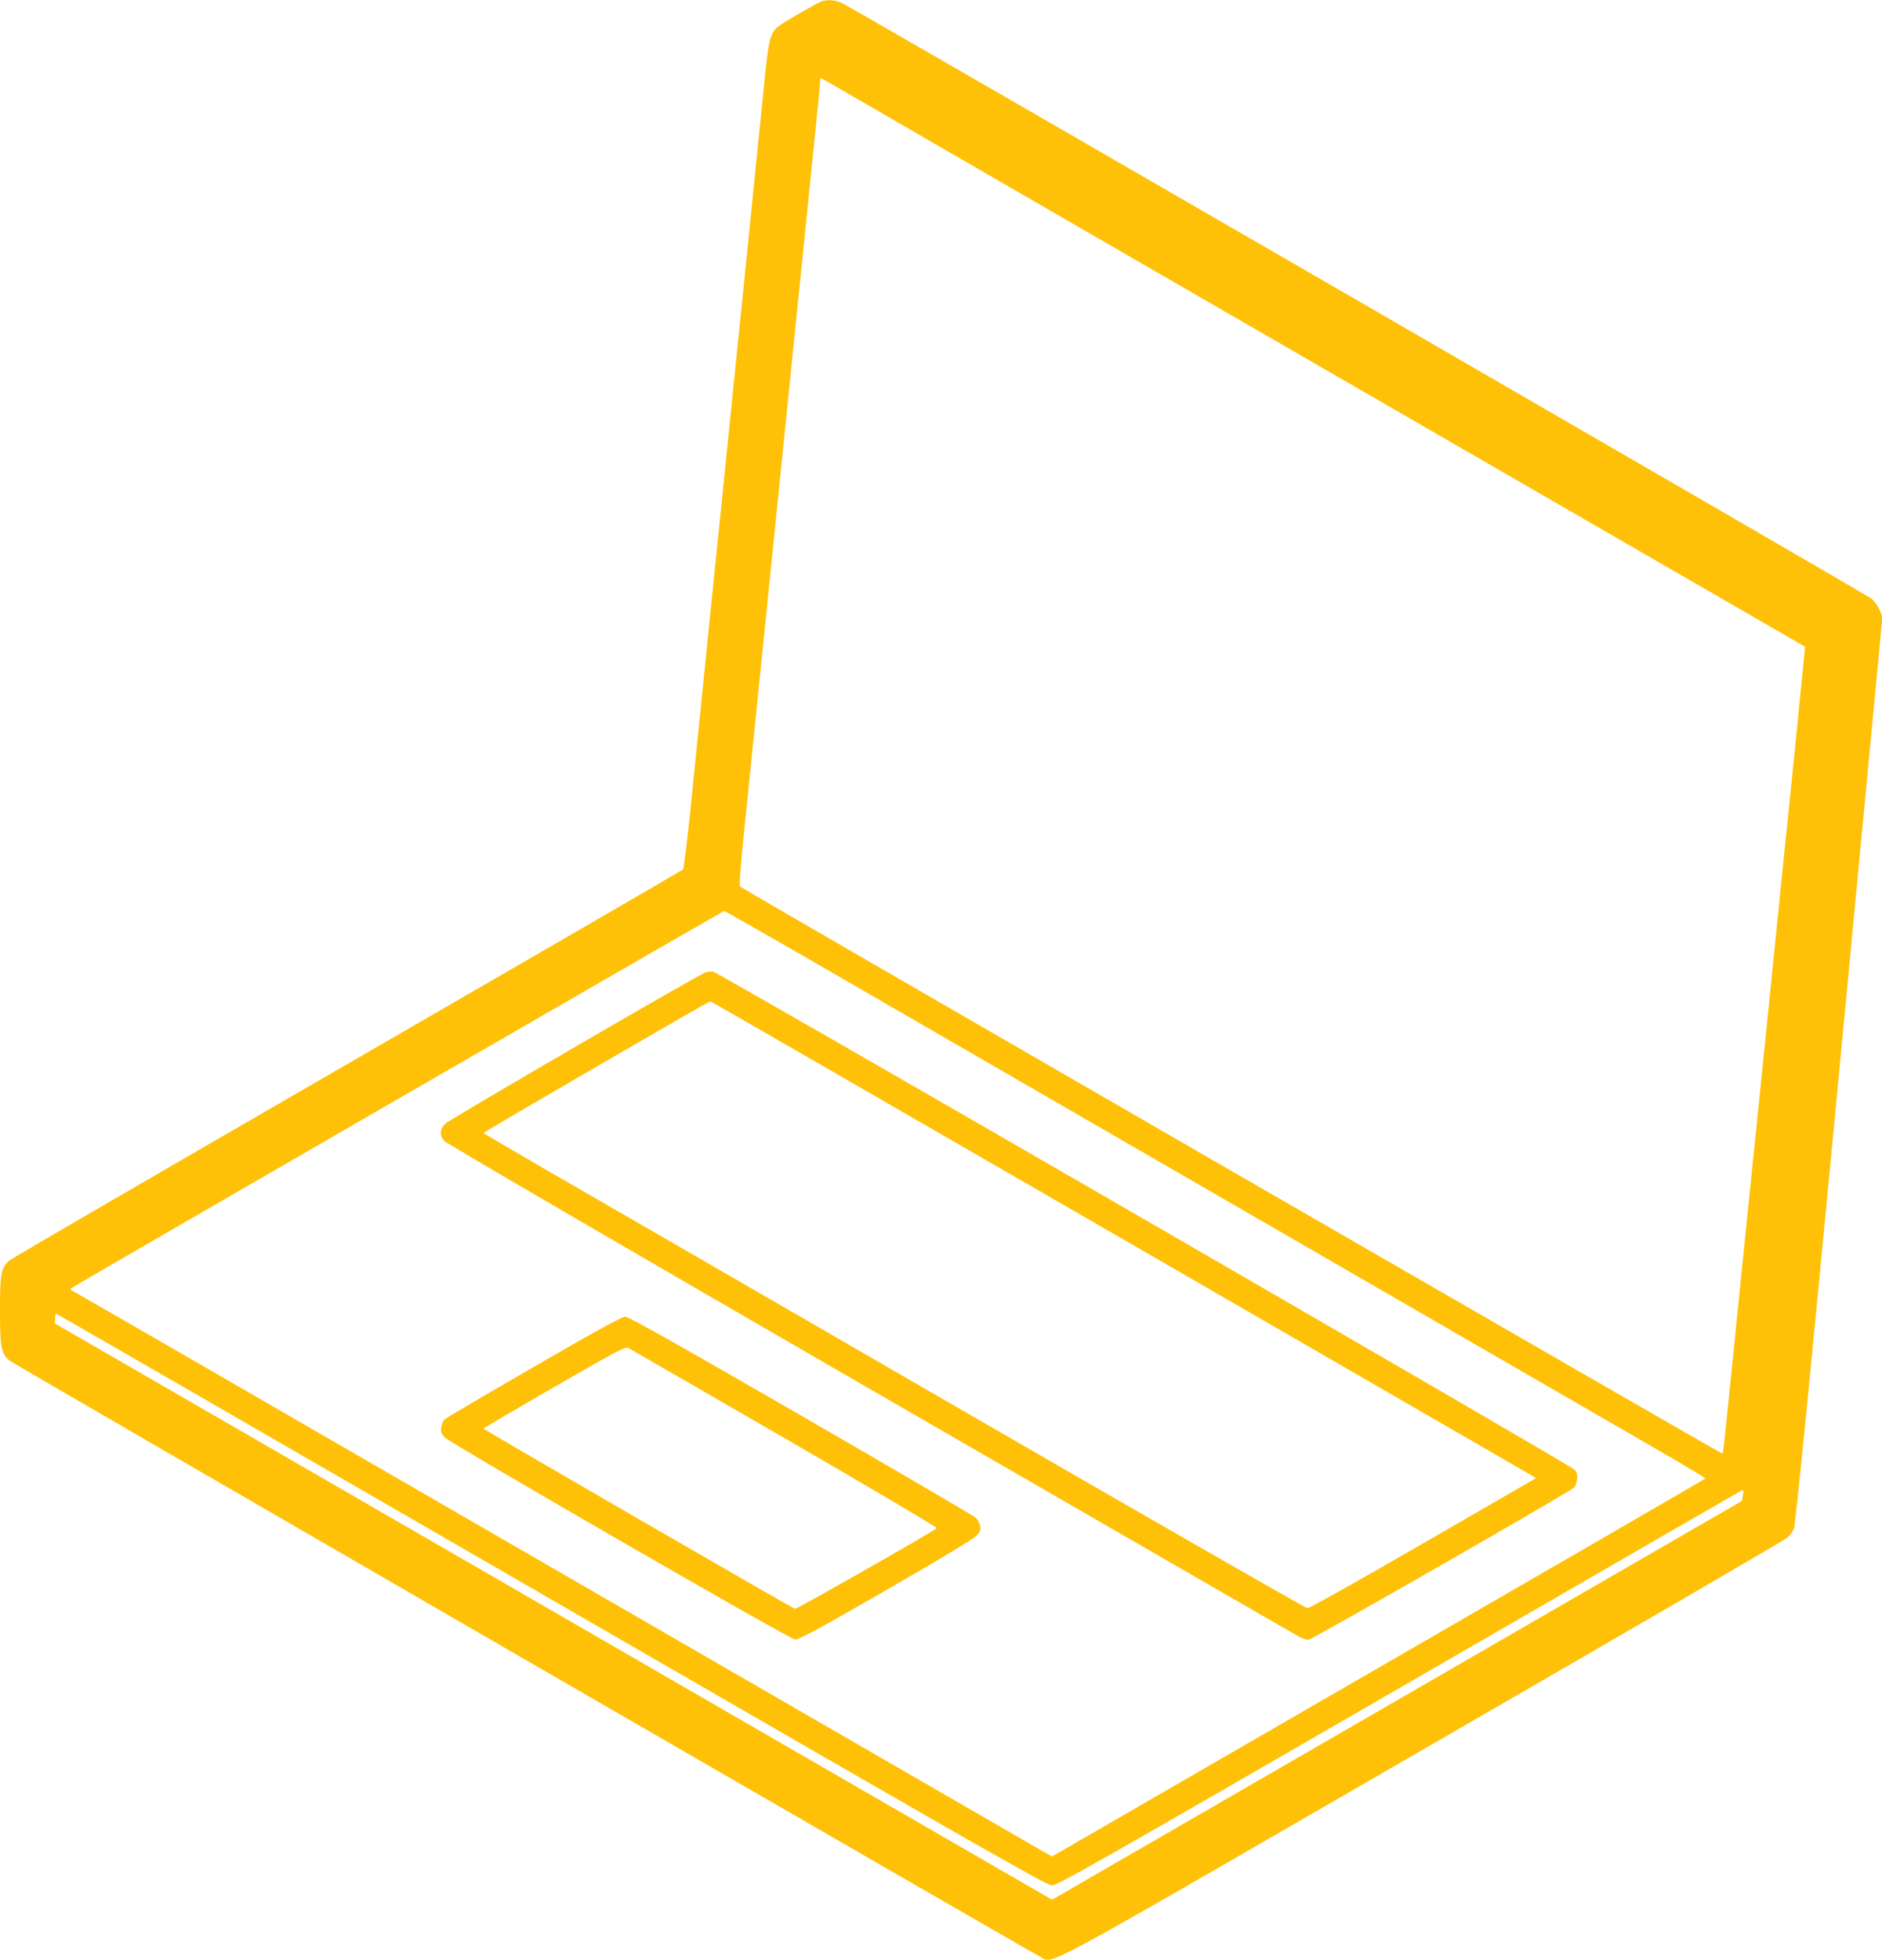 <?xml version="1.0" standalone="no"?>
<!DOCTYPE svg PUBLIC "-//W3C//DTD SVG 20010904//EN"
 "http://www.w3.org/TR/2001/REC-SVG-20010904/DTD/svg10.dtd">
<svg version="1.0" xmlns="http://www.w3.org/2000/svg"
 width="1230pt" height="1280pt" viewBox="0 0 1230 1280"
 preserveAspectRatio="xMidYMid meet">
<g transform="translate(0,1280) scale(0.1,-0.1)"
fill="#ffc107" stroke="none">
<path d="M5375 12793 c-23 -6 -209 -112 -272 -154 -69 -47 -78 -79 -108 -379
-25 -254 -163 -1611 -225 -2215 -16 -159 -72 -711 -125 -1225 -52 -514 -112
-1105 -133 -1313 -22 -208 -43 -382 -48 -386 -5 -5 -992 -577 -2194 -1271
-1202 -694 -2196 -1271 -2209 -1283 -55 -50 -61 -83 -61 -327 0 -244 7 -278
61 -326 24 -21 6637 -3843 6733 -3892 97 -49 -97 -153 2503 1349 1297 748
2370 1372 2385 1386 15 14 34 40 42 57 10 22 98 905 297 2994 l282 2964 -19
45 c-10 25 -35 58 -54 74 -33 26 -6625 3837 -6721 3886 -44 22 -89 27 -134 16z
m67 -546 c40 -24 1486 -860 3213 -1857 1727 -997 3141 -1814 3142 -1814 1 -1
-34 -350 -77 -776 -44 -426 -100 -977 -125 -1225 -25 -247 -54 -535 -65 -640
-11 -104 -62 -611 -115 -1125 -52 -514 -108 -1062 -124 -1218 -15 -155 -30
-285 -33 -287 -4 -4 -6404 3688 -6422 3705 -5 5 5 142 23 317 43 427 194 1906
236 2318 19 187 73 718 120 1180 47 462 99 970 115 1130 17 159 30 300 30 312
0 13 2 23 4 23 2 0 37 -19 78 -43z m-214 -5678 c268 -155 964 -557 1547 -894
583 -337 1670 -965 2415 -1395 745 -430 1491 -861 1658 -958 166 -96 301 -177
298 -179 -3 -3 -965 -560 -2138 -1237 l-2133 -1232 -160 92 c-88 51 -1528 882
-3200 1848 -1671 966 -3044 1758 -3050 1760 -6 3 -4 9 5 15 39 26 4256 2461
4263 2461 4 0 227 -127 495 -281z m-1625 -4216 c2796 -1615 3237 -1867 3272
-1868 35 0 302 152 2269 1288 1226 709 2235 1291 2241 1293 9 4 10 -6 6 -32
l-6 -37 -2255 -1303 -2254 -1302 -47 27 c-25 14 -1491 861 -3257 1881 l-3212
1855 0 33 c0 17 3 32 6 32 3 0 1460 -840 3237 -1867z"/>
<path d="M4605 6446 c-81 -36 -1674 -962 -1697 -987 -34 -36 -36 -74 -5 -111
12 -15 1225 -721 2792 -1626 1524 -879 2784 -1607 2802 -1616 18 -9 42 -16 55
-16 22 0 1706 965 1736 994 8 7 16 31 19 53 4 32 1 44 -18 65 -27 29 -5590
3244 -5629 3252 -14 3 -38 0 -55 -8z m2712 -1727 c1467 -847 2680 -1548 2695
-1557 l26 -17 -736 -425 c-405 -234 -745 -425 -757 -424 -11 0 -1046 593
-2300 1318 -1254 725 -2461 1422 -2682 1549 -221 128 -402 234 -403 237 0 6
1470 859 1482 860 4 0 1207 -693 2675 -1541z"/>
<path d="M3487 3871 c-313 -180 -575 -335 -583 -343 -8 -8 -17 -30 -20 -50 -5
-29 -1 -40 22 -66 38 -40 2249 -1315 2289 -1320 25 -3 132 55 590 318 338 194
573 336 594 357 28 30 32 40 27 66 -4 18 -17 42 -29 54 -12 11 -526 312 -1141
667 -820 473 -1128 646 -1150 646 -22 0 -193 -94 -599 -329z m1642 -465 c551
-319 998 -583 994 -587 -23 -22 -916 -530 -927 -527 -20 5 -2036 1171 -2036
1177 1 3 209 126 463 272 404 233 465 265 483 255 11 -6 472 -272 1023 -590z"/>
</g>
</svg>
